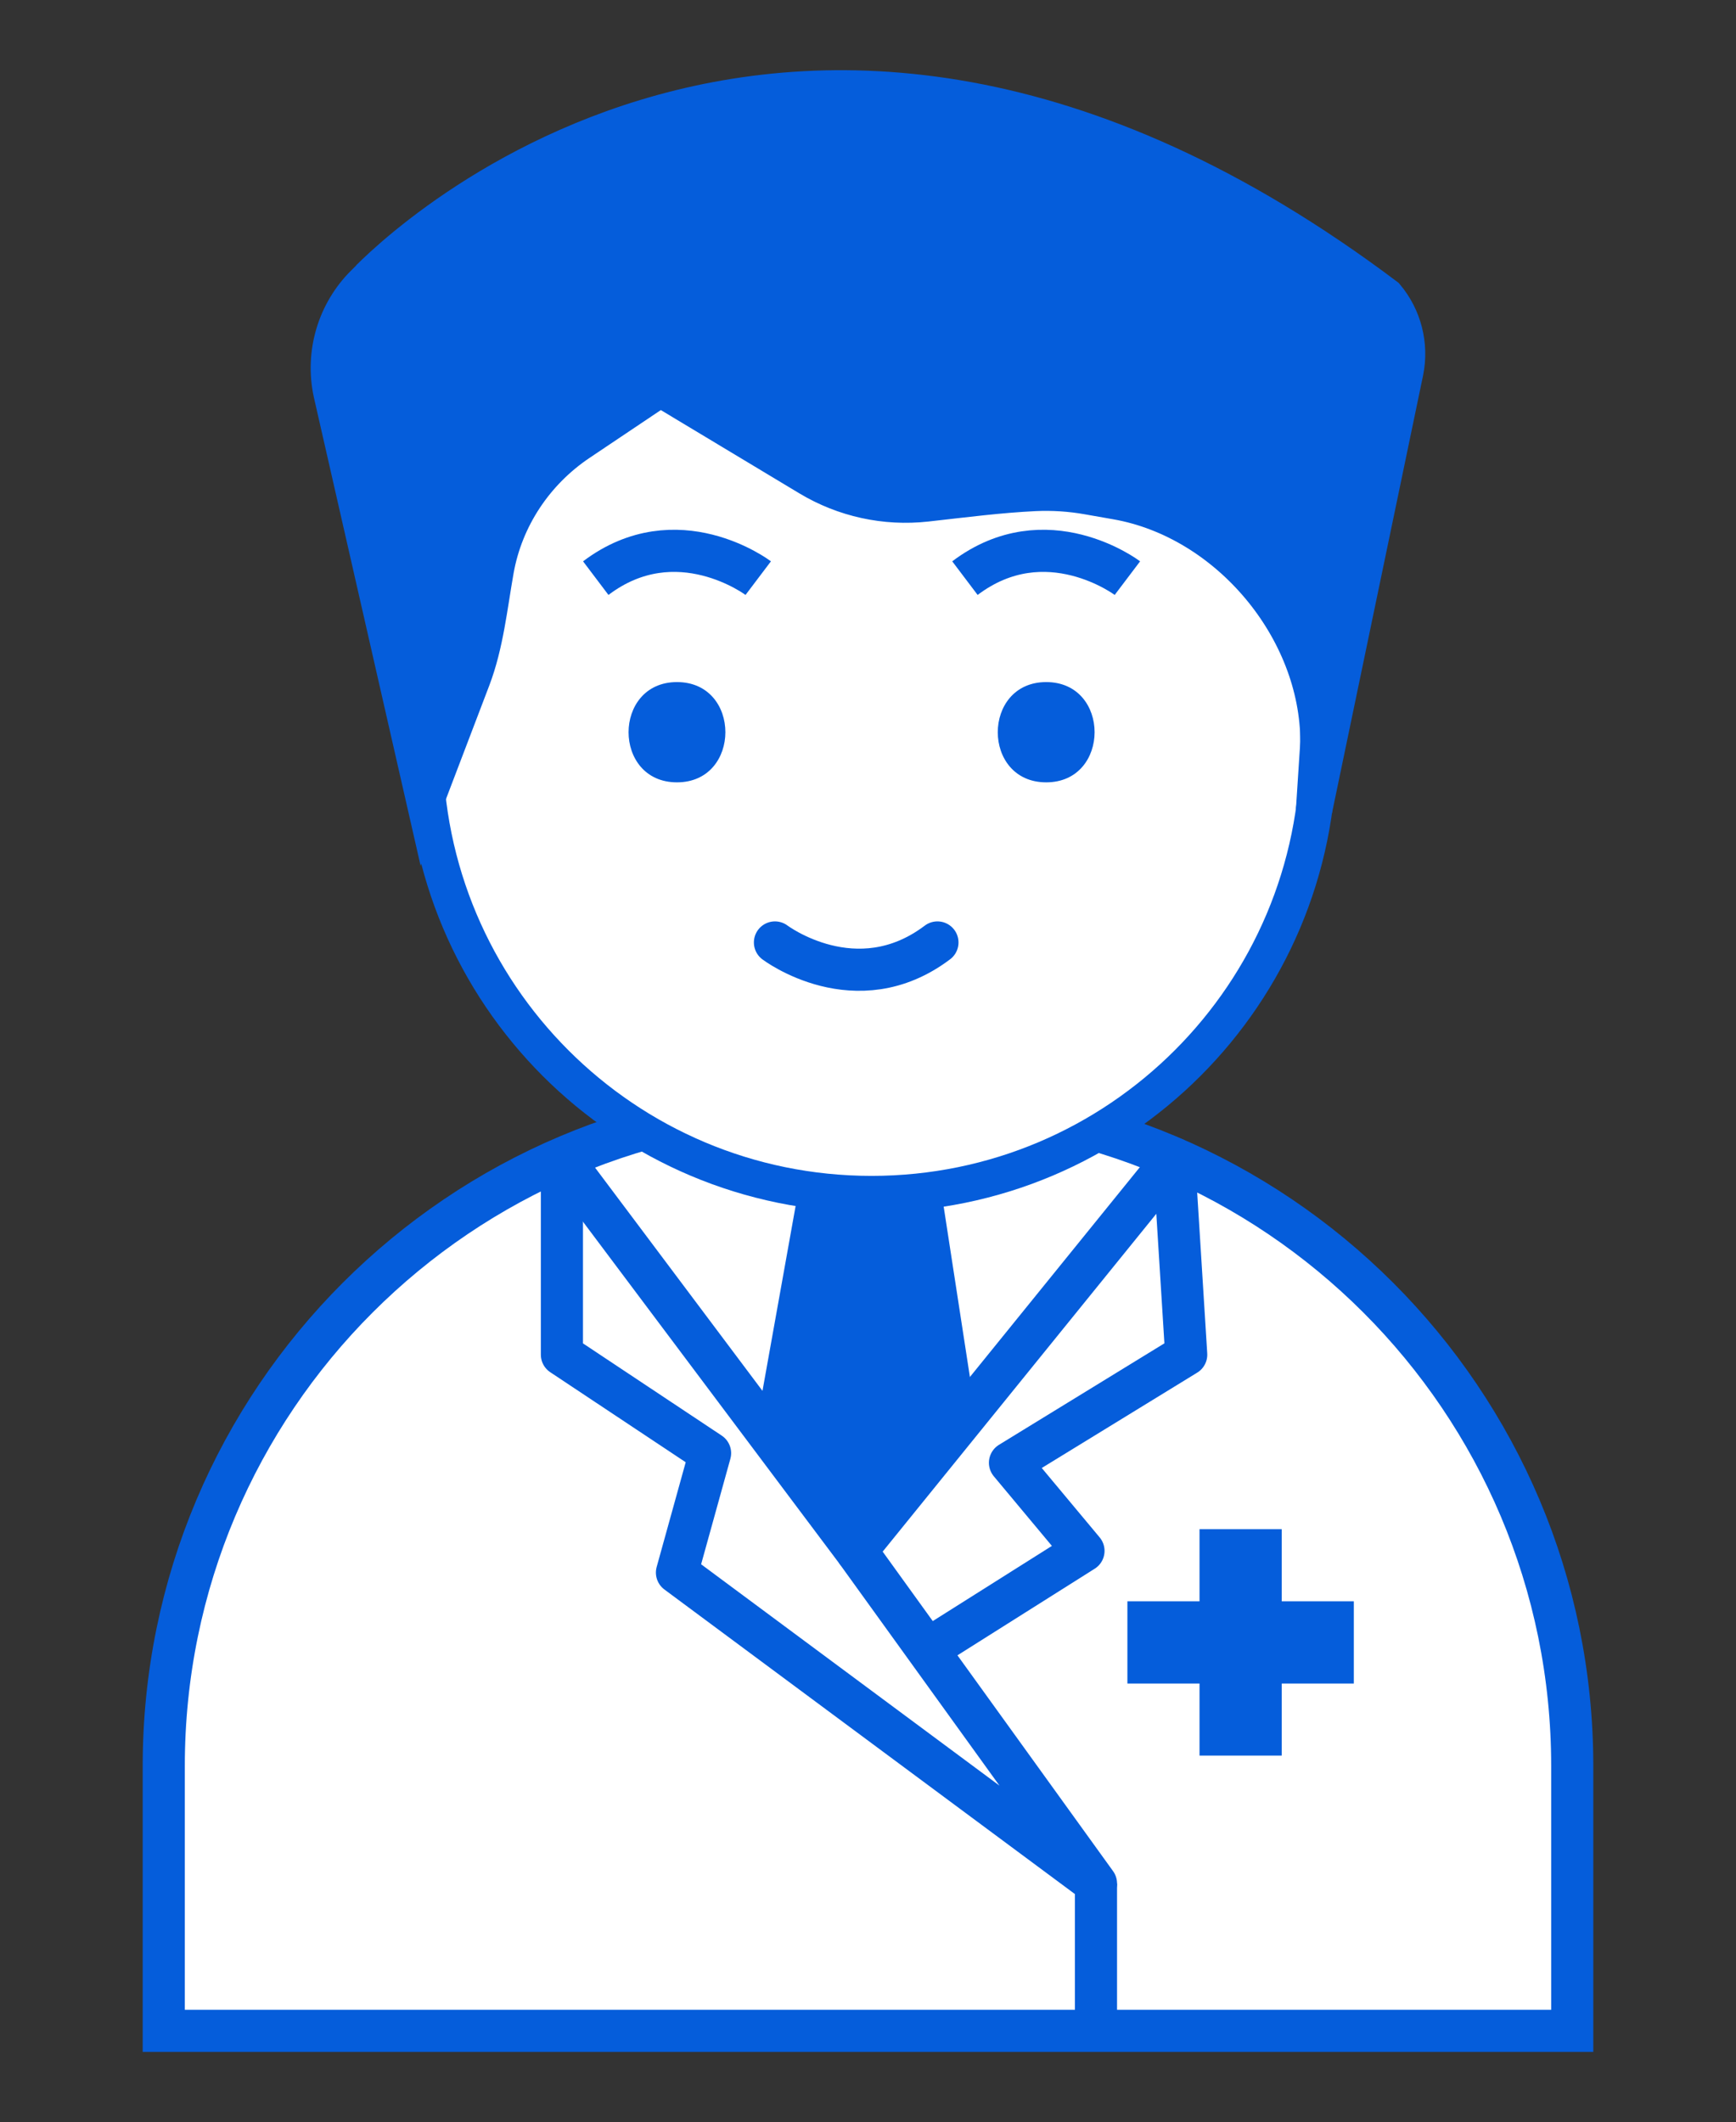 <?xml version="1.0" encoding="utf-8"?>
<!-- Generator: Adobe Illustrator 15.0.2, SVG Export Plug-In . SVG Version: 6.00 Build 0)  -->
<!DOCTYPE svg PUBLIC "-//W3C//DTD SVG 1.1//EN" "http://www.w3.org/Graphics/SVG/1.1/DTD/svg11.dtd">
<svg version="1.1" id="Capa_1" xmlns="http://www.w3.org/2000/svg" xmlns:xlink="http://www.w3.org/1999/xlink" x="0px" y="0px"
	 width="271.667px" height="332px" viewBox="0 -99.167 271.667 332" enable-background="new 0 -99.167 271.667 332"
	 xml:space="preserve">
<rect x="0" y="-99.167" width="271.667" height="332" fill="#333333" stroke="none"/>
<g>
	<path fill="#FFFFFF" d="M129.239,73.5h13.169c57.229,0,103.632,46.387,103.632,103.61v41.445H25.626v-41.445
		C25.626,119.887,72.012,73.5,129.239,73.5"/>
	<path fill="none" stroke="#055DDB" stroke-width="6.592" stroke-miterlimit="10" d="M129.239,73.5h13.169
		c57.229,0,103.632,46.387,103.632,103.61v41.445H25.626v-41.445C25.626,119.887,72.012,73.5,129.239,73.5z"/>
	<path fill="#FFFFFF" d="M136.394,87.639L136.394,87.639c-38.624,0-69.937-31.313-69.937-69.937v-69.925h139.873v69.93
		C206.331,56.333,175.025,87.639,136.394,87.639"/>
	<path fill="none" stroke="#055DDB" stroke-width="5.688" stroke-miterlimit="10" d="M136.394,87.639L136.394,87.639
		c-38.624,0-69.937-31.313-69.937-69.937v-69.925h139.873v69.93C206.331,56.333,175.025,87.639,136.394,87.639z"/>
	<path fill="#055DDB" d="M105.938,23.227c10.095,0,10.114-15.686,0-15.686C95.847,7.546,95.833,23.227,105.938,23.227"/>
	<path fill="#055DDB" d="M163.72,23.227c10.09,0,10.11-15.686,0-15.686C153.621,7.546,153.61,23.227,163.72,23.227"/>
	<path fill="none" stroke="#055DDB" stroke-width="6.592" stroke-linecap="round" stroke-miterlimit="10" d="M121.272,48.276
		c0,0,12.71,9.606,25.428,0"/>
	<path fill="#055DDB" d="M216.909-52.833L216.909-52.833c2.748,3.271,3.85,7.609,3.011,11.793l-14.28,68.596l0.691-10.633
		c0-17.662-14.228-34.609-31.635-37.652l-4.504-0.789c-2.699-0.475-5.452-0.653-8.193-0.53c-5.637,0.269-10.856,0.959-17.05,1.649
		c-6.4,0.709-12.87-0.701-18.389-4.02l-23.23-13.962l-12.633,8.473c-6.879,4.607-11.675,11.784-13.126,19.931
		c-1.008,5.693-1.6,11.614-3.647,17.008l-7.419,19.449L51.883-37.668c-1.34-6.228,0.575-12.701,5.093-17.188
		C56.976-54.856,121.272-124.776,216.909-52.833"/>
	<path fill="none" stroke="#055DDB" stroke-width="5.688" stroke-miterlimit="10" d="M216.909-52.833L216.909-52.833
		c2.748,3.271,3.85,7.609,3.011,11.793l-14.28,68.596l0.691-10.633c0-17.662-14.228-34.609-31.635-37.652l-4.504-0.789
		c-2.699-0.475-5.452-0.653-8.193-0.53c-5.637,0.269-10.856,0.959-17.05,1.649c-6.4,0.709-12.87-0.701-18.389-4.02l-23.23-13.962
		l-12.633,8.473c-6.879,4.607-11.675,11.784-13.126,19.931c-1.008,5.693-1.6,11.614-3.647,17.008l-7.419,19.449L51.883-37.668
		c-1.34-6.228,0.575-12.701,5.093-17.188C56.976-54.856,121.272-124.776,216.909-52.833z"/>
	<path fill="none" stroke="#055DDB" stroke-width="6.592" stroke-miterlimit="10" d="M118.656-8.721c0,0-12.712-9.61-25.426,0"/>
	<path fill="none" stroke="#055DDB" stroke-width="6.592" stroke-miterlimit="10" d="M176.427-8.721c0,0-12.707-9.61-25.424,0"/>
	<polyline fill="none" stroke="#055DDB" stroke-width="6.592" stroke-linejoin="round" stroke-miterlimit="10" points="
		87.933,84.641 87.933,112.765 111.12,128.173 105.938,146.857 171.51,195.492 133.982,143.462 	"/>
	<polyline fill="none" stroke="#055DDB" stroke-width="6.592" stroke-linejoin="round" stroke-miterlimit="10" points="
		145.107,158.884 169.554,143.462 158.051,129.678 185.63,112.765 183.713,82.079 133.982,143.462 87.933,82.079 	"/>
	<line fill="none" x1="171.51" y1="195.492" x2="171.51" y2="218.556"/>
	
		<line fill="none" stroke="#055DDB" stroke-width="6.592" stroke-miterlimit="10" x1="171.51" y1="195.492" x2="171.51" y2="218.556"/>
	<polygon fill="#055DDB" points="121.842,120.484 127.33,89.866 144.839,89.866 149.554,120.484 134.39,140.066 	"/>
	<polygon fill="none" stroke="#055DDB" stroke-width="5.688" stroke-miterlimit="10" points="121.842,120.484 127.33,89.866 
		144.839,89.866 149.554,120.484 134.39,140.066 	"/>
	<rect x="187.713" y="140.066" fill="#055DDB" width="12.866" height="35.422"/>
	<rect x="176.427" y="151.352" fill="#055DDB" width="35.433" height="12.861"/>
</g>
</svg>
